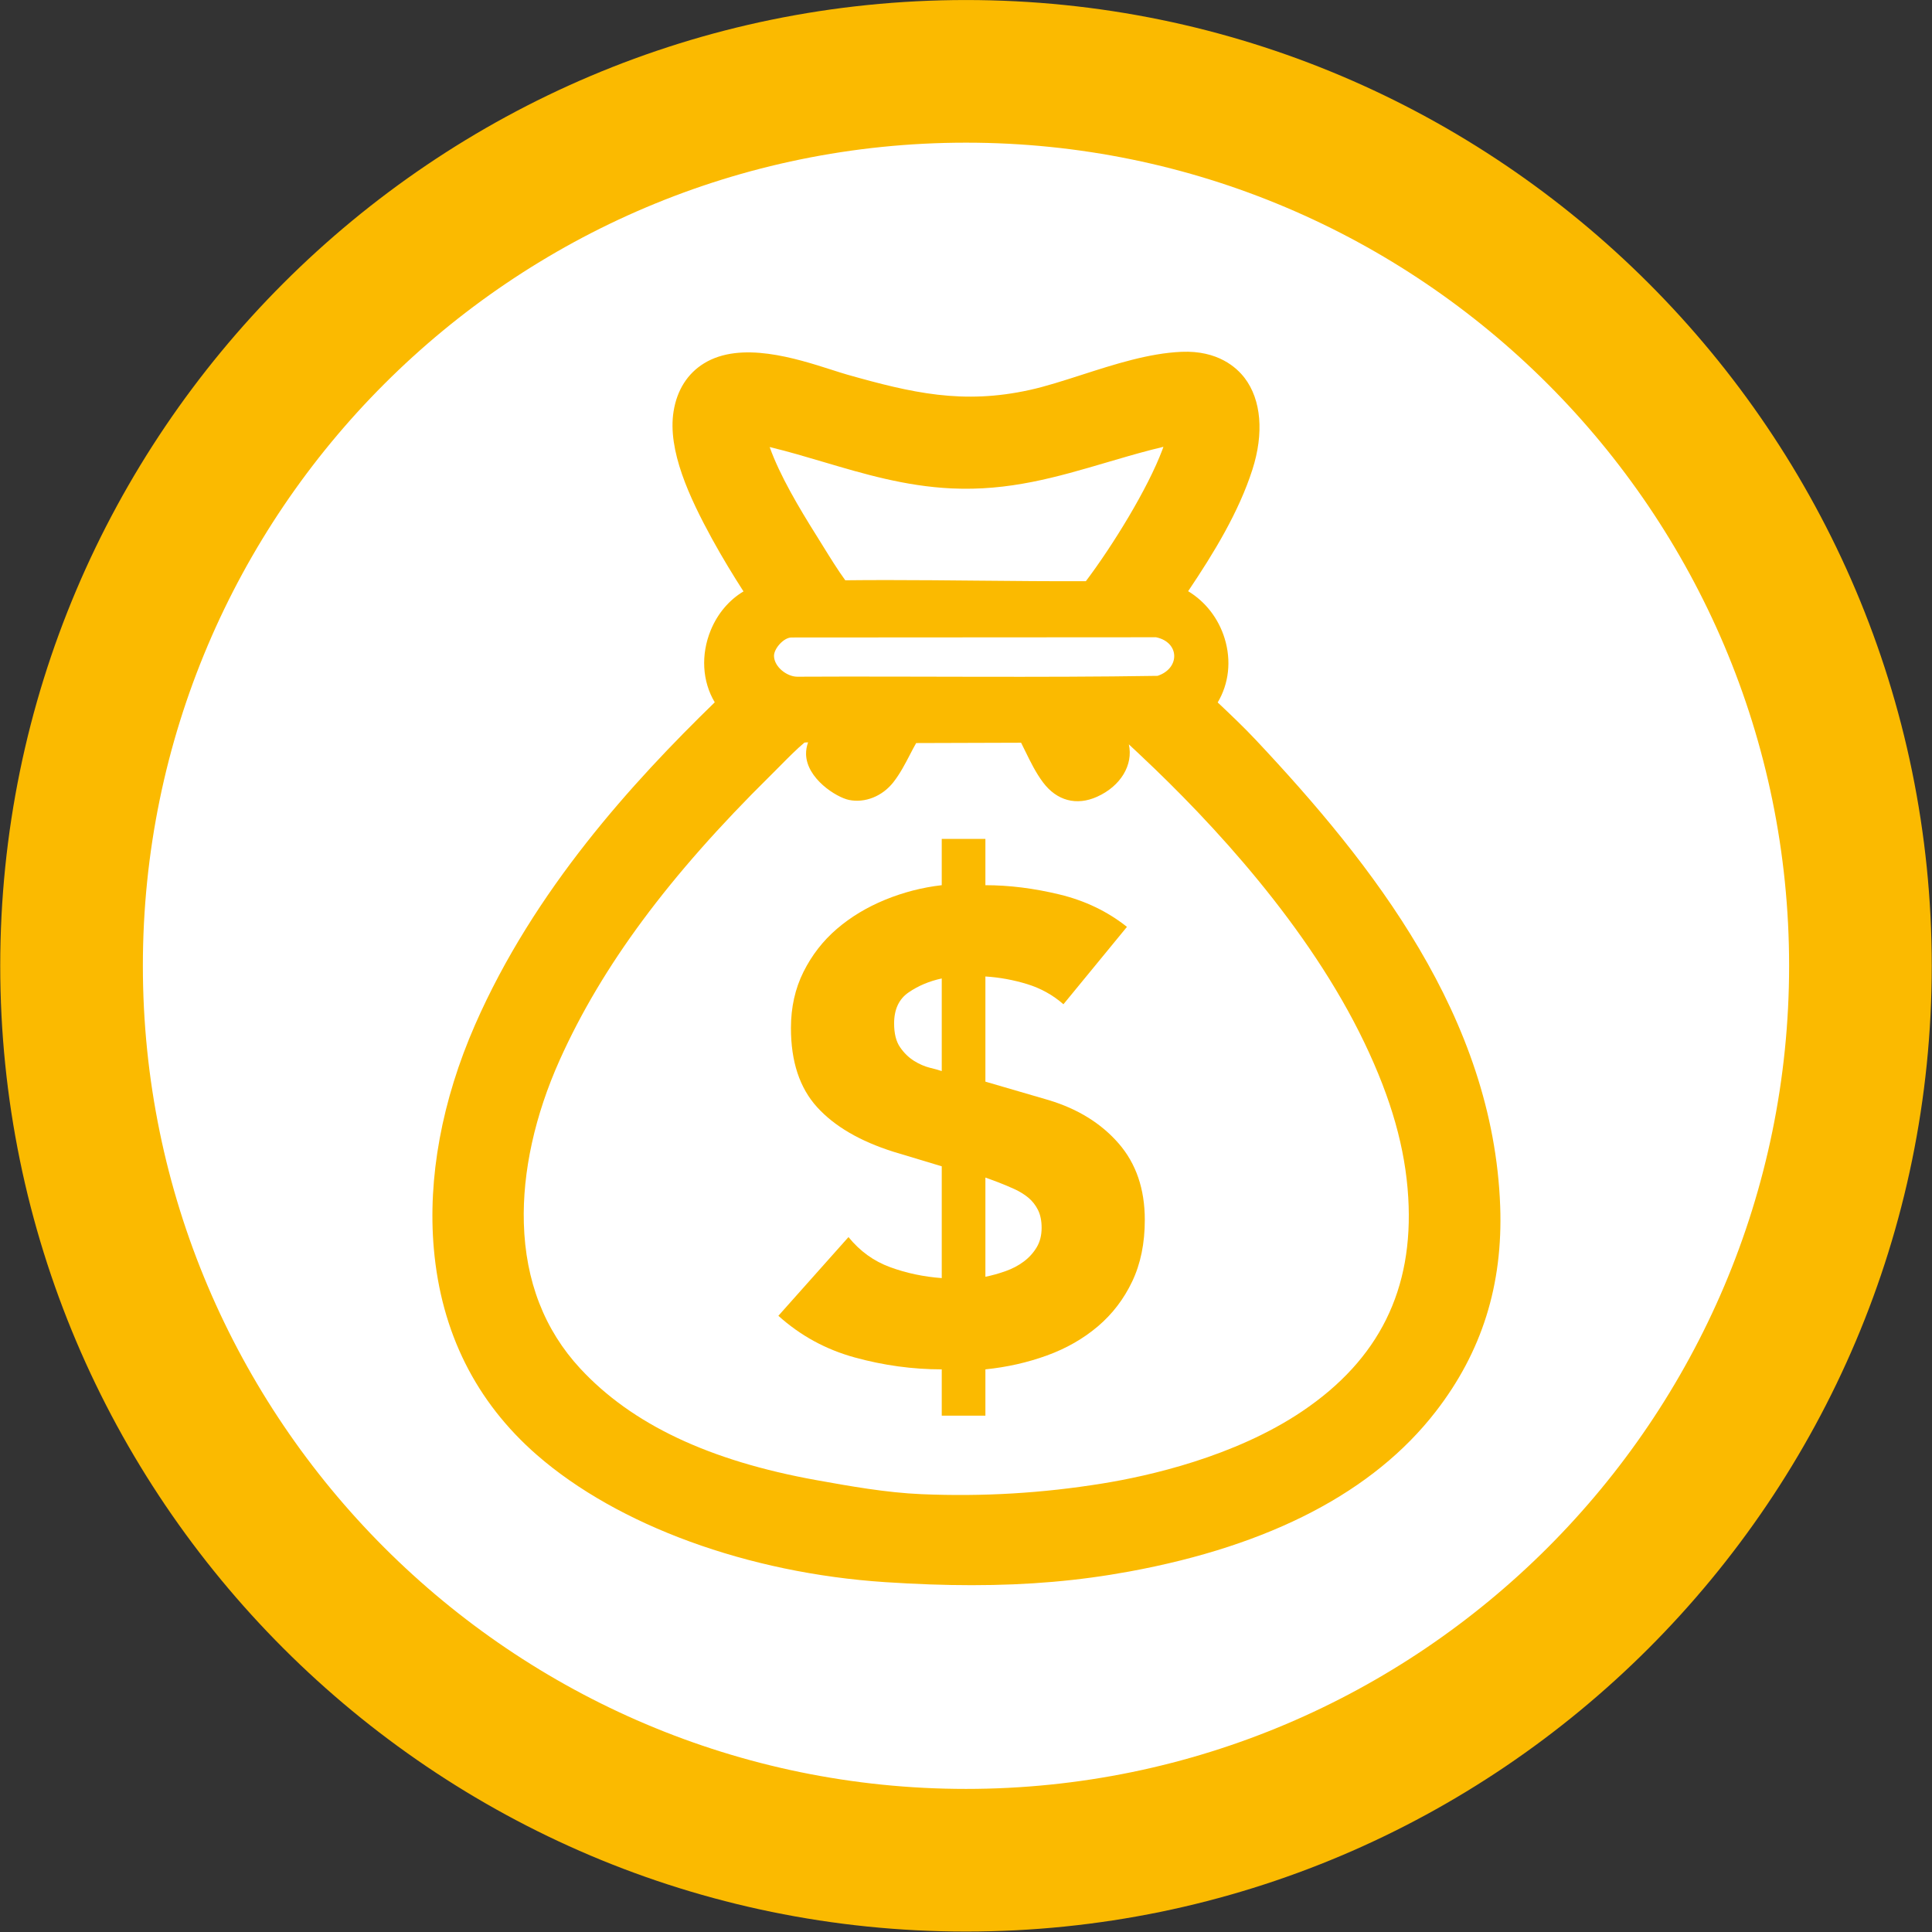 <svg xmlns:inkscape="http://www.inkscape.org/namespaces/inkscape" xmlns:sodipodi="http://sodipodi.sourceforge.net/DTD/sodipodi-0.dtd" xmlns:xlink="http://www.w3.org/1999/xlink" xmlns="http://www.w3.org/2000/svg" xmlns:svg="http://www.w3.org/2000/svg" id="svg1" width="126.388" height="126.388" viewBox="0 0 126.388 126.388"><rect x="0" y="0" width="126.388" height="126.388" fill="#333333" stroke="none"/><defs id="defs1"><clipPath id="clipPath34"><path d="M 0,623.622 H 623.622 V 0 H 0 Z" transform="translate(-479.086,-321.891)" id="path34"></path></clipPath><clipPath id="clipPath36"><path d="M 0,623.622 H 623.622 V 0 H 0 Z" transform="translate(-435.191,-362.286)" id="path36"></path></clipPath><clipPath id="clipPath62"><path d="M 0,623.622 H 623.622 V 0 H 0 Z" transform="translate(-451.699,-300.051)" id="path62"></path></clipPath><clipPath id="clipPath64"><path d="M 0,623.622 H 623.622 V 0 H 0 Z" transform="translate(-436.143,-306.643)" id="path64"></path></clipPath></defs><g id="layer-MC0" transform="translate(-517.061,-339.115)"><g id="g115"><path id="path33" d="m 0,0 c 0,-24.243 -19.653,-43.895 -43.895,-43.895 -24.243,0 -43.896,19.652 -43.896,43.895 0,24.243 19.653,43.895 43.896,43.895 C -19.653,43.895 0,24.243 0,0" style="fill:#ffffff;fill-opacity:1;fill-rule:nonzero;stroke:none" transform="matrix(1.333,0,0,-1.333,638.782,402.308)" clip-path="url(#clipPath34)"></path><path id="path35" d="m 0,0 c -22.274,0 -40.396,-18.121 -40.396,-40.395 0,-22.275 18.122,-40.396 40.396,-40.396 22.273,0 40.395,18.121 40.395,40.396 C 40.395,-18.121 22.273,0 0,0 m 0,-87.791 c -26.134,0 -47.396,21.262 -47.396,47.396 C -47.396,-14.261 -26.134,7 0,7 26.134,7 47.395,-14.261 47.395,-40.395 47.395,-66.529 26.134,-87.791 0,-87.791" style="fill:#fbba00;fill-opacity:1;fill-rule:nonzero;stroke:none" transform="matrix(1.333,0,0,-1.333,580.255,348.448)" clip-path="url(#clipPath36)"></path><path id="path61" d="m 0,0 c -3.329,-2.247 -7.573,-3.189 -9.807,-3.55 -2.969,-0.481 -5.876,-0.652 -8.885,-0.526 -1.739,0.073 -3.559,0.401 -5.166,0.69 -5.259,0.948 -9.049,2.739 -11.585,5.476 -1.758,1.897 -2.689,4.298 -2.768,7.136 -0.07,2.519 0.54,5.29 1.764,8.015 2.067,4.599 5.356,9.036 10.349,13.961 v 0 c 0.141,0.14 0.292,0.292 0.447,0.448 0.396,0.401 0.842,0.851 1.21,1.158 0.035,0.005 0.092,0.011 0.18,0.013 -0.072,-0.203 -0.103,-0.386 -0.1,-0.58 0.025,-1.199 1.487,-2.118 2.106,-2.246 0.784,-0.162 1.639,0.179 2.179,0.869 0.331,0.423 0.576,0.896 0.815,1.356 0.105,0.203 0.207,0.399 0.304,0.566 l 5.149,0.016 c 0.072,-0.142 0.146,-0.292 0.221,-0.447 0.236,-0.482 0.502,-1.029 0.857,-1.501 0.676,-0.9 1.642,-1.157 2.651,-0.703 1.165,0.524 1.782,1.569 1.559,2.571 0.106,-0.096 0.253,-0.233 0.46,-0.429 l 0.136,-0.129 C -4.423,28.877 0.322,23.765 3.046,18.07 4.366,15.31 5.048,12.9 5.192,10.487 5.462,5.971 3.764,2.54 0,0 m -26.097,47.301 c 0.875,-0.212 1.755,-0.473 2.608,-0.726 1.963,-0.581 3.992,-1.183 6.263,-1.292 2.83,-0.135 5.167,0.553 7.642,1.282 0.697,0.205 1.417,0.417 2.136,0.604 0.237,0.061 0.444,0.112 0.625,0.155 -0.014,-0.042 -0.03,-0.086 -0.047,-0.131 v 0 c -0.719,-1.924 -2.457,-4.739 -3.76,-6.464 -1.744,-0.006 -3.52,0.01 -5.241,0.027 h -0.017 c -1.462,0.014 -2.973,0.029 -4.491,0.029 -0.736,0 -1.413,-0.004 -2.057,-0.011 -0.354,0.481 -0.765,1.147 -1.107,1.699 -0.104,0.169 -0.204,0.33 -0.297,0.478 -0.878,1.398 -1.812,2.975 -2.307,4.362 z M -7.111,36.084 c -5.885,-0.093 -11.787,-0.013 -17.678,-0.042 -0.511,-0.001 -1.136,0.484 -1.145,1.017 -0.006,0.36 0.472,0.903 0.854,0.908 l 17.895,0.011 c 1.163,-0.241 1.191,-1.526 0.074,-1.894 m 4.82,-3.142 c -0.587,0.625 -1.205,1.21 -1.805,1.778 l -0.029,0.027 c -0.012,0.011 -0.023,0.022 -0.034,0.033 0.547,0.917 0.678,2.043 0.341,3.14 -0.305,0.993 -0.954,1.815 -1.792,2.318 1.269,1.886 2.483,3.881 3.153,5.965 0.575,1.789 0.436,3.428 -0.379,4.498 -0.391,0.513 -1.315,1.362 -3.103,1.285 -1.596,-0.069 -3.273,-0.608 -4.895,-1.13 -0.908,-0.292 -1.765,-0.568 -2.544,-0.74 -3.285,-0.727 -5.781,-0.149 -8.949,0.747 -0.207,0.059 -0.46,0.14 -0.754,0.234 -1.784,0.571 -4.479,1.433 -6.286,0.324 -0.81,-0.497 -1.327,-1.311 -1.495,-2.355 -0.308,-1.909 0.78,-4.233 1.885,-6.255 0.522,-0.955 1.094,-1.878 1.482,-2.484 0.021,-0.033 0.043,-0.065 0.065,-0.098 -0.702,-0.419 -1.271,-1.084 -1.609,-1.906 -0.493,-1.202 -0.417,-2.509 0.197,-3.537 -4.038,-3.929 -8.861,-9.205 -11.761,-15.822 -1.631,-3.722 -2.331,-7.524 -2.025,-10.995 0.362,-4.104 2.063,-7.508 5.055,-10.118 3.976,-3.467 10.368,-5.802 17.1,-6.244 1.524,-0.1 2.911,-0.149 4.24,-0.149 2.791,0 5.252,0.214 7.744,0.672 6.923,1.274 11.978,3.912 15.025,7.842 C 8.808,2.901 9.844,6.2 9.704,10.055 9.366,19.331 3.451,26.83 -2.291,32.942" style="fill:#fbba00;fill-opacity:1;fill-rule:nonzero;stroke:none" transform="matrix(1.333,0,0,-1.333,602.265,431.428)" clip-path="url(#clipPath62)"></path><path id="path63" d="m 0,0 c 0.325,0.065 0.654,0.157 0.99,0.276 0.335,0.119 0.633,0.276 0.893,0.471 0.26,0.194 0.47,0.427 0.633,0.697 0.162,0.271 0.243,0.59 0.243,0.958 C 2.759,2.748 2.7,3.04 2.581,3.279 2.461,3.516 2.305,3.717 2.11,3.879 1.915,4.041 1.688,4.182 1.428,4.301 1.169,4.42 0.898,4.533 0.617,4.642 L 0,4.869 Z M -2.142,14.64 C -2.748,14.51 -3.29,14.283 -3.765,13.958 -4.242,13.633 -4.48,13.125 -4.48,12.432 c 0,-0.498 0.098,-0.887 0.293,-1.168 0.194,-0.282 0.422,-0.503 0.681,-0.666 0.26,-0.162 0.52,-0.275 0.779,-0.34 0.26,-0.065 0.455,-0.12 0.585,-0.163 z M 0,19.217 c 1.169,0 2.38,-0.152 3.636,-0.455 1.254,-0.303 2.358,-0.833 3.311,-1.59 L 3.83,13.374 C 3.311,13.828 2.716,14.158 2.045,14.364 1.374,14.569 0.693,14.694 0,14.737 V 9.576 L 3.116,8.667 C 4.545,8.234 5.686,7.525 6.541,6.541 7.396,5.556 7.823,4.306 7.823,2.792 7.823,1.644 7.617,0.638 7.206,-0.227 6.795,-1.093 6.232,-1.829 5.518,-2.435 4.804,-3.041 3.971,-3.517 3.019,-3.863 2.066,-4.209 1.06,-4.436 0,-4.544 v -2.273 h -2.142 v 2.273 c -1.428,0 -2.852,0.194 -4.269,0.584 -1.418,0.389 -2.667,1.071 -3.749,2.045 l 3.441,3.863 C -6.157,1.255 -5.475,0.763 -4.674,0.471 -3.874,0.178 -3.03,0 -2.142,-0.065 v 5.486 l -2.37,0.714 c -1.645,0.52 -2.895,1.25 -3.749,2.191 -0.855,0.942 -1.282,2.234 -1.282,3.879 0,1.017 0.205,1.937 0.616,2.759 0.411,0.822 0.958,1.526 1.64,2.11 0.681,0.585 1.471,1.06 2.369,1.429 0.898,0.367 1.823,0.605 2.776,0.714 v 2.272 H 0 Z" style="fill:#fbba00;fill-opacity:1;fill-rule:nonzero;stroke:none" transform="matrix(1.333,0,0,-1.333,581.524,422.639)" clip-path="url(#clipPath64)"></path></g></g></svg>